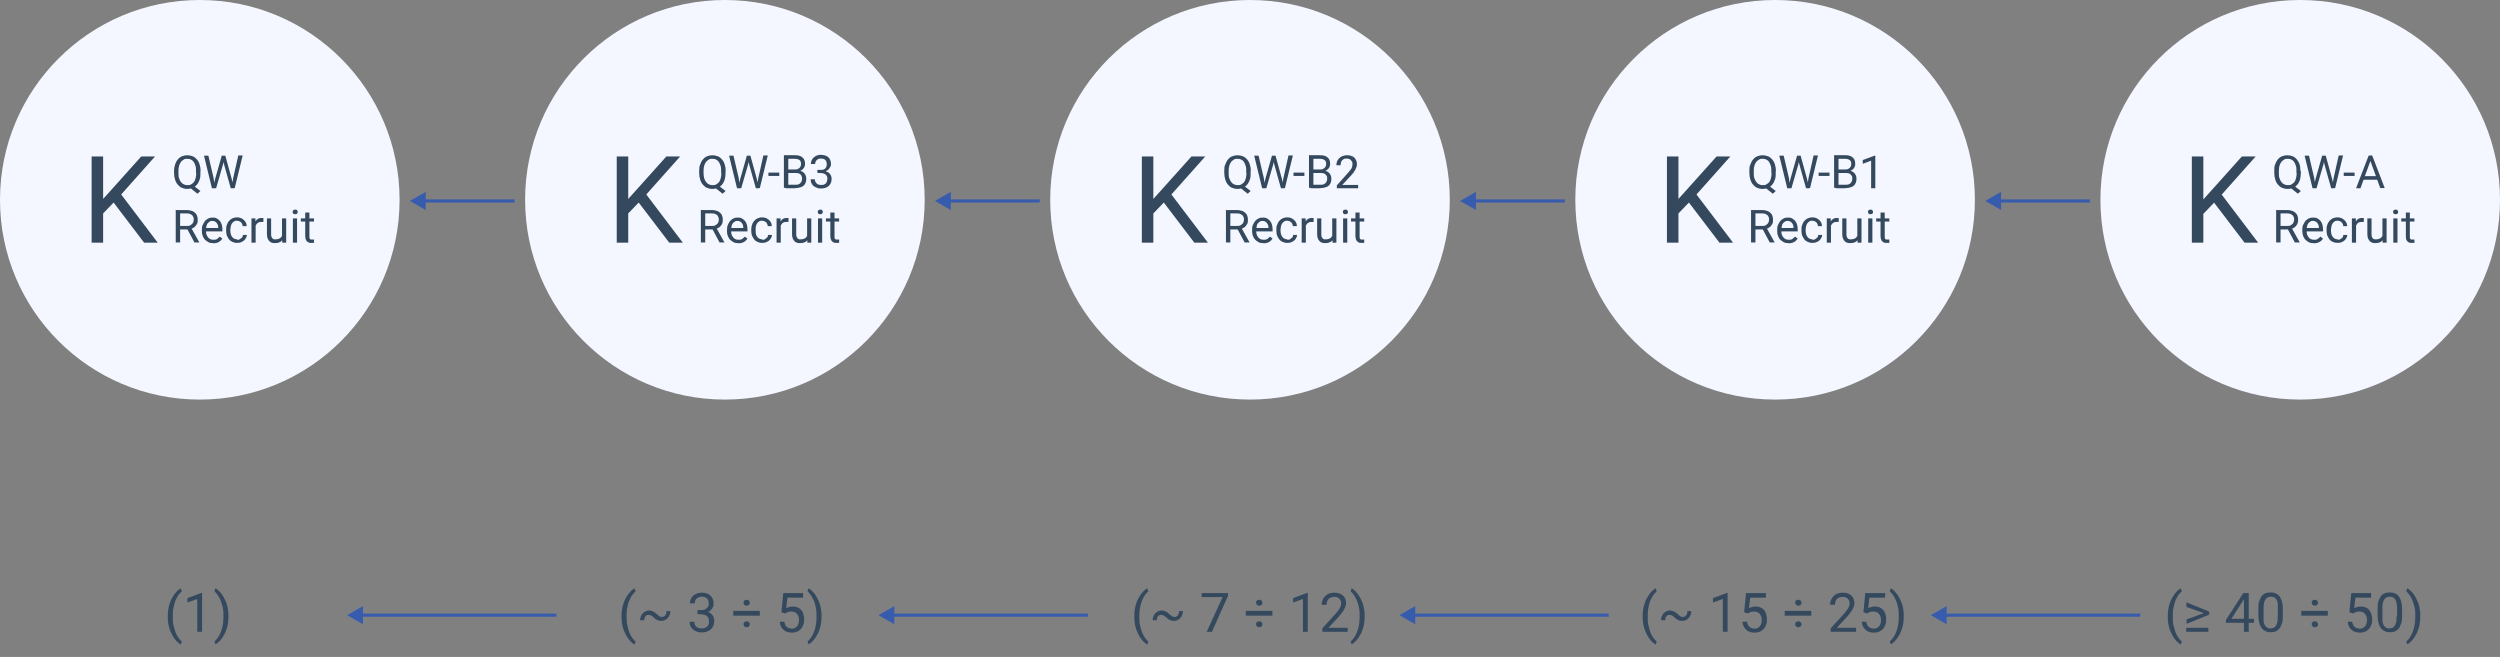 <?xml version="1.0" encoding="UTF-8"?>
<svg id="Layer_1" xmlns="http://www.w3.org/2000/svg" version="1.1" viewBox="0 0 1195 314">
  <rect x="0" y="0" width="1195" height="314" fill="#808080" stroke="none"/>
  <!-- Generator: Adobe Illustrator 29.4.0, SVG Export Plug-In . SVG Version: 2.1.0 Build 73)  -->
  <circle cx="95.5" cy="95.5" r="95.5" fill="#f4f7ff"/>
  <circle cx="346.5" cy="95.5" r="95.5" fill="#f4f7ff"/>
  <circle cx="597.5" cy="95.5" r="95.5" fill="#f4f7ff"/>
  <circle cx="848.5" cy="95.5" r="95.5" fill="#f4f7ff"/>
  <circle cx="1099.5" cy="95.5" r="95.5" fill="#f4f7ff"/>
  <path d="M91.8,88.2l4,3.1-1.4,1.3-3.9-3.1,1.3-1.3ZM95.8,81.7v1c0,1.2,0,2.2-.4,3.2-.3.9-.7,1.7-1.3,2.4-.6.7-1.2,1.1-2,1.5-.8.3-1.6.5-2.6.5s-1.8-.2-2.5-.5c-.8-.3-1.4-.8-2-1.5s-1-1.4-1.3-2.4c-.3-.9-.5-2-.5-3.2v-1c0-1.2.2-2.2.5-3.1s.7-1.7,1.3-2.4c.6-.7,1.2-1.2,2-1.5s1.6-.5,2.5-.5,1.8.2,2.6.5c.8.3,1.4.8,2,1.5s1,1.4,1.3,2.4c.3.9.5,2,.5,3.1h0ZM93.7,82.7v-1c0-.9,0-1.8-.3-2.5-.2-.7-.5-1.3-.8-1.8-.4-.5-.8-.9-1.3-1.1-.5-.3-1.1-.4-1.8-.4s-1.2,0-1.7.4-1,.6-1.3,1.1-.7,1.1-.9,1.8c-.2.7-.3,1.5-.3,2.5v1c0,.9,0,1.8.3,2.5.2.7.5,1.3.9,1.8s.8.9,1.4,1.1c.5.3,1.1.4,1.7.4s1.3,0,1.8-.4,1-.6,1.3-1.1c.4-.5.6-1.1.8-1.8.2-.7.3-1.6.3-2.5h0ZM102.9,85.3l3.1-10.9h1.5l-.9,4.2-3.3,11.4h-1.5s1.1-4.7,1.1-4.7ZM99.6,74.4l2.5,10.7.7,4.9h-1.5l-3.8-15.6h2.1ZM111.5,85l2.4-10.7h2.1l-3.8,15.6h-1.5l.8-5h0ZM107.7,74.4l3,10.9,1.1,4.7h-1.5l-3.2-11.4-.9-4.2h1.5ZM83.8,100.4h5.2c1.2,0,2.2.2,3,.5.8.4,1.4.9,1.9,1.6.4.7.6,1.6.6,2.6s0,1.4-.4,2-.7,1.1-1.2,1.5-1.2.7-1.9.9l-.6.2h-4.9v-1.7h3.7c.7,0,1.4,0,1.9-.4s.9-.6,1.1-1.1c.3-.4.4-.9.4-1.5s0-1.1-.4-1.6c-.2-.5-.6-.8-1.1-1-.5-.3-1.1-.4-1.9-.4h-3.1v13.9h-2.1v-15.6h-.2ZM93,116l-3.8-7.1h2.2l3.9,7h0c0,0-2.2,0-2.2,0h0ZM101.9,116.2c-.8,0-1.5,0-2.2-.4s-1.2-.7-1.7-1.2-.8-1.1-1.1-1.8c-.3-.7-.4-1.4-.4-2.3v-.5c0-.9,0-1.8.4-2.5s.7-1.4,1.1-1.9c.5-.5,1-.9,1.6-1.2.6-.3,1.2-.4,1.9-.4s1.5,0,2.1.4,1.1.7,1.5,1.2.7,1.1.9,1.8c.2.7.3,1.4.3,2.3v.9h-8.7v-1.6h6.7v-.2c0-.5,0-1-.3-1.5-.2-.5-.5-.9-.9-1.2-.4-.3-.9-.5-1.6-.5s-.9,0-1.2.3c-.4.2-.7.5-1,.8-.3.4-.5.8-.6,1.4-.2.5-.2,1.2-.2,1.9v.5c0,.6,0,1.1.2,1.6s.4.9.7,1.3c.3.4.7.7,1.1.9.4.2.9.3,1.5.3s1.3,0,1.8-.4.9-.7,1.3-1.1l1.2,1c-.3.4-.6.7-1,1.1-.4.3-.9.6-1.4.8-.6.2-1.2.3-2,.3h0ZM113.4,114.6c.5,0,.9,0,1.3-.3s.7-.5,1-.8.4-.7.4-1.2h1.9c0,.7-.3,1.3-.7,1.9-.4.6-1,1.1-1.7,1.4-.7.4-1.4.5-2.3.5s-1.6-.2-2.3-.5c-.6-.3-1.2-.7-1.6-1.3-.4-.5-.7-1.2-1-1.8-.2-.7-.3-1.4-.3-2.2v-.5c0-.8,0-1.5.3-2.2.2-.7.5-1.3,1-1.9.4-.5,1-1,1.6-1.3.7-.3,1.4-.5,2.3-.5s1.7.2,2.4.6c.7.4,1.2.9,1.6,1.5s.6,1.3.6,2.1h-1.9c0-.5-.2-.9-.4-1.3-.2-.4-.5-.7-.9-.9-.4-.2-.9-.4-1.4-.4s-1.1,0-1.5.4c-.4.2-.7.6-1,1-.2.4-.4.8-.5,1.3,0,.5-.2,1-.2,1.5v.5c0,.5,0,1,.2,1.5,0,.5.3.9.5,1.3s.6.7,1,1c.4.2.9.4,1.5.4v.2ZM122.2,106.2v9.8h-2v-11.6h1.9v1.8h0ZM125.9,104.3v1.8h-1c-.5,0-.9,0-1.2.2s-.6.3-.9.6c-.2.3-.4.6-.6.9,0,.4-.2.7-.3,1.2l-.6.3c0-.7,0-1.4.2-2,0-.6.4-1.2.7-1.6.3-.5.7-.9,1.1-1.1.5-.3,1-.4,1.6-.4s.3,0,.5,0h.5ZM134.8,113.3v-8.9h2v11.6h-1.9v-2.7h-.1ZM135.2,110.9h.8c0,.8,0,1.5-.2,2.1-.2.7-.4,1.2-.8,1.7-.4.5-.8.9-1.4,1.1-.6.3-1.3.4-2.1.4s-1.1,0-1.6-.2-.9-.4-1.2-.8c-.3-.3-.6-.8-.8-1.3-.2-.6-.3-1.2-.3-2v-7.5h2v7.5c0,.5,0,1,.2,1.3.1.3.3.6.5.8.2.2.4.3.7.4.3,0,.5,0,.8,0,.8,0,1.5-.2,2-.5s.8-.8,1.1-1.3c.2-.6.3-1.2.3-1.9h0ZM142,104.4v11.6h-2v-11.6h2ZM139.9,101.3c0-.3,0-.6.3-.8.2-.2.5-.3.9-.3s.7,0,.9.3c.2.2.3.5.3.8s-.1.6-.3.8c-.2.2-.5.3-.9.3s-.7,0-.9-.3c-.2-.2-.3-.5-.3-.8ZM150.1,104.4v1.5h-6.3v-1.5h6.3ZM145.9,101.6h2v11.6c0,.4,0,.7.2.9.1.2.3.3.5.4h1.5v1.6c-.1,0-.4,0-.6,0h-.9c-.3,0-.9,0-1.3-.3-.4-.2-.7-.5-1-1-.2-.5-.4-1.1-.4-1.8v-11.6h0Z" fill="#34495e"/>
  <path d="M342.8,88.2l4,3.1-1.4,1.3-3.9-3.1,1.3-1.3ZM346.8,81.7v1c0,1.2-.1,2.2-.4,3.2-.3.9-.7,1.7-1.3,2.4-.6.7-1.2,1.1-2,1.5-.8.3-1.6.5-2.6.5s-1.8-.2-2.5-.5c-.8-.3-1.4-.8-2-1.5s-1-1.4-1.3-2.4c-.3-.9-.5-2-.5-3.2v-1c0-1.2.1-2.2.5-3.1.3-.9.7-1.7,1.3-2.4.6-.7,1.2-1.2,2-1.5s1.6-.5,2.5-.5,1.8.2,2.6.5c.8.3,1.4.8,2,1.5s1,1.4,1.3,2.4c.3.9.5,2,.5,3.1h-.1ZM344.7,82.7v-1c0-.9,0-1.8-.3-2.5-.2-.7-.5-1.3-.8-1.8-.4-.5-.8-.9-1.3-1.1-.5-.3-1.1-.4-1.8-.4s-1.2,0-1.7.4-1,.6-1.3,1.1c-.4.5-.7,1.1-.9,1.8-.2.7-.3,1.5-.3,2.5v1c0,.9.1,1.8.3,2.5.2.7.5,1.3.9,1.8s.8.9,1.4,1.1c.5.3,1.1.4,1.7.4s1.3,0,1.8-.4,1-.6,1.3-1.1c.4-.5.6-1.1.8-1.8.2-.7.3-1.6.3-2.5h-.1ZM353.9,85.3l3.1-10.9h1.5l-.9,4.2-3.3,11.4h-1.5l1.1-4.7h0ZM350.6,74.4l2.5,10.7.7,4.9h-1.5l-3.8-15.6h2.1,0ZM362.5,85l2.4-10.7h2.1l-3.8,15.6h-1.5l.8-5h0ZM358.7,74.4l3,10.9,1.1,4.7h-1.5l-3.2-11.4-.9-4.2h1.5ZM372.5,82.5v1.6h-5.2v-1.6h5.2ZM380.3,82.7h-4v-1.7h3.6c.6,0,1.1,0,1.6-.3.4-.2.8-.5,1-.9.3-.4.4-.8.4-1.4s-.1-1-.3-1.4c-.2-.4-.5-.6-1-.8-.4-.2-1-.3-1.7-.3h-3.1v13.9h-2.1v-15.6h5.1c.8,0,1.5,0,2.1.2s1.2.4,1.6.8c.4.3.8.8,1,1.3s.3,1.1.3,1.9-.2,1.2-.5,1.8c-.3.5-.8.9-1.4,1.3-.6.3-1.3.5-2,.6l-.7.5h.1ZM380.2,90h-4.7l1.2-1.7h3.5c.7,0,1.2,0,1.7-.3.5-.2.8-.6,1.1-1,.2-.4.4-.9.4-1.5s-.1-1.1-.3-1.5c-.2-.4-.5-.7-1-1-.4-.2-1-.3-1.7-.3h-3v-1.7h4.1l.4.6c.8,0,1.4.3,1.9.6.5.4.9.8,1.2,1.4.3.6.4,1.2.4,1.8,0,1-.2,1.8-.6,2.5s-1,1.2-1.8,1.5-1.7.5-2.7.5h-.1ZM390.8,81.2h1.4c.7,0,1.3,0,1.7-.3.5-.2.8-.6,1-1s.3-.9.3-1.4-.1-1.1-.3-1.5c-.2-.4-.5-.7-.9-.9-.4-.2-.9-.3-1.5-.3s-1.1,0-1.5.3c-.4.2-.8.5-1,.9s-.4.9-.4,1.4h-2c0-.8.2-1.5.6-2.2s1-1.2,1.7-1.6,1.6-.6,2.5-.6,1.8.2,2.5.5,1.3.8,1.7,1.5c.4.7.6,1.5.6,2.4s0,.8-.3,1.3c-.2.4-.5.9-.8,1.2-.4.4-.9.7-1.5,1-.6.2-1.3.4-2.2.4h-1.7v-1.2h0ZM390.8,82.8v-1.2h1.7c1,0,1.8,0,2.5.4.7.2,1.2.6,1.5.9.4.4.6.8.8,1.3.2.5.2.9.2,1.4s-.1,1.4-.4,1.9c-.2.6-.6,1-1,1.4s-1,.7-1.6.9c-.6.2-1.3.3-2,.3s-1.3,0-1.9-.3c-.6-.2-1.1-.5-1.6-.8-.5-.4-.8-.8-1.1-1.4-.3-.5-.4-1.2-.4-1.9h2c0,.5.1,1,.4,1.4.2.4.6.7,1,1,.5.2,1,.3,1.6.3s1.1,0,1.6-.3c.4-.2.8-.5,1-1,.2-.4.4-1,.4-1.6s-.1-1.2-.4-1.6-.7-.7-1.2-.9c-.5-.2-1.1-.3-1.8-.3h-1.4,0ZM334.8,100.4h5.2c1.2,0,2.2.2,3,.5.8.4,1.4.9,1.9,1.6.4.7.6,1.6.6,2.6s-.1,1.4-.4,2-.7,1.1-1.2,1.5-1.2.7-1.9.9l-.6.2h-4.9v-1.7h3.7c.7,0,1.4,0,1.9-.4s.9-.6,1.1-1.1c.3-.4.4-.9.4-1.5s-.1-1.1-.4-1.6c-.2-.5-.6-.8-1.1-1-.5-.3-1.1-.4-1.9-.4h-3.1v13.9h-2.1v-15.6h-.2ZM344,116l-3.8-7.1h2.2l3.9,7h0c0,0-2.2,0-2.2,0h-.1ZM352.9,116.2c-.8,0-1.5,0-2.2-.4s-1.2-.7-1.7-1.2-.8-1.1-1.1-1.8c-.3-.7-.4-1.4-.4-2.3v-.5c0-.9.1-1.8.4-2.5s.7-1.4,1.1-1.9c.5-.5,1-.9,1.6-1.2s1.2-.4,1.9-.4,1.5,0,2.1.4,1.1.7,1.5,1.2.7,1.1.9,1.8c.2.7.3,1.4.3,2.3v.9h-8.7v-1.6h6.7v-.2c0-.5-.1-1-.3-1.5-.2-.5-.5-.9-.9-1.2-.4-.3-.9-.5-1.6-.5s-.9,0-1.2.3c-.4.2-.7.5-1,.8-.3.4-.5.8-.6,1.4-.1.5-.2,1.2-.2,1.9v.5c0,.6,0,1.1.2,1.6s.4.9.7,1.3c.3.4.7.7,1.1.9.4.2.9.3,1.5.3s1.3,0,1.8-.4.9-.7,1.3-1.1l1.2,1c-.3.4-.6.7-1,1.1-.4.3-.9.6-1.4.8-.6.2-1.2.3-2,.3h0ZM364.4,114.6c.5,0,.9,0,1.3-.3s.7-.5,1-.8.4-.7.4-1.2h1.9c0,.7-.3,1.3-.7,1.9-.4.6-1,1.1-1.7,1.4-.7.4-1.4.5-2.3.5s-1.6-.2-2.3-.5c-.6-.3-1.2-.7-1.6-1.3-.4-.5-.7-1.2-1-1.8-.2-.7-.3-1.4-.3-2.2v-.5c0-.8.1-1.5.3-2.2.2-.7.5-1.3,1-1.9.4-.5,1-1,1.6-1.3.7-.3,1.4-.5,2.3-.5s1.7.2,2.4.6c.7.4,1.2.9,1.6,1.5s.6,1.3.6,2.1h-1.9c0-.5-.2-.9-.4-1.3-.2-.4-.5-.7-.9-.9-.4-.2-.9-.4-1.4-.4s-1.1,0-1.5.4c-.4.2-.7.6-1,1-.2.4-.4.8-.5,1.3s-.1,1-.1,1.5v.5c0,.5,0,1,.1,1.5s.3.9.5,1.3.6.7,1,1c.4.2.9.4,1.5.4v.2ZM373.2,106.2v9.8h-2v-11.6h1.9v1.8h.1ZM376.9,104.3v1.8h-1c-.5,0-.9,0-1.2.2-.4,0-.6.3-.9.6-.2.3-.4.6-.6.9-.1.4-.2.7-.3,1.2l-.6.3c0-.7,0-1.4.2-2,.1-.6.4-1.2.7-1.6.3-.5.7-.9,1.1-1.1.5-.3,1-.4,1.6-.4s.3,0,.5,0h.5ZM385.8,113.3v-8.9h2v11.6h-1.9v-2.7h-.1ZM386.2,110.9h.8c0,.8,0,1.5-.2,2.1-.2.7-.4,1.2-.8,1.7s-.8.9-1.4,1.1c-.6.3-1.3.4-2.1.4s-1.1,0-1.6-.2-.9-.4-1.2-.8c-.3-.3-.6-.8-.8-1.3-.2-.6-.3-1.2-.3-2v-7.5h2v7.5c0,.5,0,1,.2,1.3.1.3.3.6.5.8.2.2.4.3.7.4.3,0,.5,0,.8,0,.8,0,1.5-.2,2-.5s.8-.8,1.1-1.3c.2-.6.3-1.2.3-1.9h0ZM393,104.4v11.6h-2v-11.6h2ZM390.9,101.3c0-.3,0-.6.3-.8.2-.2.5-.3.9-.3s.7,0,.9.3c.2.2.3.5.3.8s-.1.6-.3.8c-.2.2-.5.3-.9.3s-.7,0-.9-.3c-.2-.2-.3-.5-.3-.8ZM401.1,104.4v1.5h-6.3v-1.5h6.3ZM396.9,101.6h2v11.6c0,.4,0,.7.2.9.1.2.3.3.5.4h1.5v1.6c-.1,0-.4,0-.6,0h-.9c-.3,0-.9,0-1.3-.3-.4-.2-.7-.5-1-1-.2-.5-.4-1.1-.4-1.8v-11.6h0Z" fill="#34495e"/>
  <path d="M593.8,88.2l4,3.1-1.4,1.3-3.9-3.1,1.3-1.3h0ZM597.8,81.7v1c0,1.2,0,2.2-.4,3.2-.3.9-.7,1.7-1.3,2.4-.6.7-1.2,1.1-2,1.5-.8.3-1.6.5-2.6.5s-1.8-.2-2.5-.5c-.8-.3-1.4-.8-2-1.5s-1-1.4-1.3-2.4c-.3-.9-.5-2-.5-3.2v-1c0-1.2,0-2.2.5-3.1.3-.9.7-1.7,1.3-2.4.6-.7,1.2-1.2,2-1.5s1.6-.5,2.5-.5,1.8.2,2.6.5,1.4.8,2,1.5,1,1.4,1.3,2.4c.3.9.5,2,.5,3.1h0ZM595.7,82.7v-1c0-.9,0-1.8-.3-2.5-.2-.7-.5-1.3-.8-1.8s-.8-.9-1.3-1.1c-.5-.3-1.1-.4-1.8-.4s-1.2,0-1.7.4-1,.6-1.3,1.1c-.4.5-.7,1.1-.9,1.8-.2.7-.3,1.5-.3,2.5v1c0,.9,0,1.8.3,2.5s.5,1.3.9,1.8.8.9,1.4,1.1c.5.3,1.1.4,1.7.4s1.3,0,1.8-.4,1-.6,1.3-1.1c.4-.5.6-1.1.8-1.8.2-.7.3-1.6.3-2.5h-.1ZM604.9,85.3l3.1-10.9h1.5l-.9,4.2-3.3,11.4h-1.5l1.1-4.7h0ZM601.6,74.4l2.5,10.7.7,4.9h-1.5l-3.8-15.6h2.1ZM613.5,85l2.4-10.7h2.1l-3.8,15.6h-1.5l.8-5h0ZM609.7,74.4l3,10.9,1.1,4.7h-1.5l-3.2-11.4-.9-4.2h1.5ZM623.5,82.5v1.6h-5.2v-1.6h5.2ZM631.3,82.7h-4v-1.7h3.6c.6,0,1.1,0,1.6-.3.4-.2.8-.5,1-.9.3-.4.4-.8.4-1.4s0-1-.3-1.4-.5-.6-1-.8c-.4-.2-1-.3-1.7-.3h-3.1v13.9h-2.1v-15.6h5.1c.8,0,1.5,0,2.1.2s1.2.4,1.6.8c.4.3.8.8,1,1.3s.3,1.1.3,1.9-.2,1.2-.5,1.8c-.3.5-.8.9-1.4,1.3-.6.3-1.3.5-2,.6l-.7.5h.1ZM631.2,90h-4.7l1.2-1.7h3.5c.7,0,1.2,0,1.7-.3.5-.2.8-.6,1.1-1,.2-.4.4-.9.4-1.5s0-1.1-.3-1.5-.5-.7-1-1c-.4-.2-1-.3-1.7-.3h-3v-1.7h4.1l.4.6c.8,0,1.4.3,1.9.6.5.4.9.8,1.2,1.4s.4,1.2.4,1.8c0,1-.2,1.8-.6,2.5-.4.7-1,1.2-1.8,1.5s-1.7.5-2.7.5h-.1ZM649.2,88.4v1.6h-10.2v-1.4l5.1-5.7c.6-.7,1.1-1.3,1.5-1.8s.6-.9.7-1.3c0-.4.2-.8.2-1.2s0-1-.3-1.4-.5-.8-.9-1c-.4-.3-.9-.4-1.5-.4s-1.3,0-1.7.4c-.5.3-.8.6-1,1.1s-.3,1-.3,1.7h-2c0-.9.2-1.7.6-2.4.4-.7,1-1.3,1.7-1.7.8-.4,1.7-.7,2.8-.7s1.8.2,2.5.5,1.2.8,1.6,1.5c.4.6.6,1.4.6,2.2s0,.9-.2,1.4-.4.9-.6,1.4c-.3.5-.6.9-.9,1.4-.4.5-.7.9-1.1,1.3l-4.2,4.5h7.8-.2ZM585.8,100.4h5.2c1.2,0,2.2.2,3,.5.8.4,1.4.9,1.9,1.6.4.7.6,1.6.6,2.6s0,1.4-.4,2c-.3.6-.7,1.1-1.2,1.5s-1.2.7-1.9.9l-.6.2h-4.9v-1.7h3.7c.7,0,1.4,0,1.9-.4s.9-.6,1.1-1.1c.3-.4.4-.9.4-1.5s0-1.1-.4-1.6c-.2-.5-.6-.8-1.1-1-.5-.3-1.1-.4-1.9-.4h-3.1v13.9h-2.1v-15.6h-.2ZM595,116l-3.8-7.1h2.2l3.9,7h0c0,0-2.2,0-2.2,0h-.1ZM603.9,116.2c-.8,0-1.5,0-2.2-.4s-1.2-.7-1.7-1.2-.8-1.1-1.1-1.8c-.3-.7-.4-1.4-.4-2.3v-.5c0-.9,0-1.8.4-2.5.3-.7.7-1.4,1.1-1.9.5-.5,1-.9,1.6-1.2.6-.3,1.2-.4,1.9-.4s1.5,0,2.1.4,1.1.7,1.5,1.2.7,1.1.9,1.8c.2.7.3,1.4.3,2.3v.9h-8.7v-1.6h6.7v-.2c0-.5,0-1-.3-1.5s-.5-.9-.9-1.2c-.4-.3-.9-.5-1.6-.5s-.9,0-1.2.3c-.4.2-.7.5-1,.8-.3.4-.5.8-.6,1.4,0,.5-.2,1.2-.2,1.9v.5c0,.6,0,1.1.2,1.6s.4.9.7,1.3.7.7,1.1.9c.4.2.9.3,1.5.3s1.3,0,1.8-.4.9-.7,1.3-1.1l1.2,1c-.3.4-.6.7-1,1.1-.4.3-.9.6-1.4.8-.6.2-1.2.3-2,.3h0ZM615.4,114.6c.5,0,.9,0,1.3-.3s.7-.5,1-.8.4-.7.4-1.2h1.9c0,.7-.3,1.3-.7,1.9s-1,1.1-1.7,1.4c-.7.4-1.4.5-2.3.5s-1.6-.2-2.3-.5c-.6-.3-1.2-.7-1.6-1.3-.4-.5-.7-1.2-1-1.8-.2-.7-.3-1.4-.3-2.2v-.5c0-.8,0-1.5.3-2.2s.5-1.3,1-1.9c.4-.5,1-1,1.6-1.3.7-.3,1.4-.5,2.3-.5s1.7.2,2.4.6,1.2.9,1.6,1.5c.4.6.6,1.3.6,2.1h-1.9c0-.5-.2-.9-.4-1.3s-.5-.7-.9-.9c-.4-.2-.9-.4-1.4-.4s-1.1,0-1.5.4c-.4.2-.7.6-1,1-.2.4-.4.8-.5,1.3s-.2,1-.2,1.5v.5c0,.5,0,1,.2,1.5,0,.5.3.9.5,1.3s.6.7,1,1c.4.2.9.4,1.5.4v.2ZM624.2,106.2v9.8h-2v-11.6h1.9v1.8h0ZM627.9,104.3v1.8h-1c-.5,0-.9,0-1.2.2s-.6.3-.9.6c-.2.3-.4.6-.6.9,0,.4-.2.7-.3,1.2l-.6.3c0-.7,0-1.4.2-2,0-.6.4-1.2.7-1.6.3-.5.7-.9,1.1-1.1.5-.3,1-.4,1.6-.4s.3,0,.5,0h.5ZM636.8,113.3v-8.9h2v11.6h-1.9v-2.7h0ZM637.2,110.9h.8c0,.8,0,1.5-.2,2.1-.2.7-.4,1.2-.8,1.7-.4.5-.8.9-1.4,1.1-.6.3-1.3.4-2.1.4s-1.1,0-1.6-.2-.9-.4-1.2-.8c-.3-.3-.6-.8-.8-1.3-.2-.6-.3-1.2-.3-2v-7.5h2v7.5c0,.5,0,1,.2,1.3,0,.3.3.6.5.8.2.2.4.3.7.4.3,0,.5,0,.8,0,.8,0,1.5-.2,2-.5s.8-.8,1.1-1.3c.2-.6.3-1.2.3-1.9h0ZM644,104.4v11.6h-2v-11.6h2ZM641.9,101.3c0-.3,0-.6.3-.8.2-.2.5-.3.9-.3s.7,0,.9.3c.2.2.3.5.3.8s0,.6-.3.8c-.2.2-.5.3-.9.3s-.7,0-.9-.3c-.2-.2-.3-.5-.3-.8ZM652.1,104.4v1.5h-6.3v-1.5h6.3ZM647.9,101.6h2v11.6c0,.4,0,.7.2.9,0,.2.3.3.5.4h1.5v1.6c0,0-.4,0-.6,0h-.9c-.3,0-.9,0-1.3-.3-.4-.2-.7-.5-1-1-.2-.5-.4-1.1-.4-1.8v-11.6h0Z" fill="#34495e"/>
  <path d="M844.8,88.2l4,3.1-1.4,1.3-3.9-3.1,1.3-1.3h0ZM848.8,81.7v1c0,1.2,0,2.2-.4,3.2-.3.9-.7,1.7-1.3,2.4-.6.7-1.2,1.1-2,1.5-.8.3-1.6.5-2.6.5s-1.8-.2-2.5-.5c-.8-.3-1.4-.8-2-1.5s-1-1.4-1.3-2.4c-.3-.9-.5-2-.5-3.2v-1c0-1.2,0-2.2.5-3.1.3-.9.7-1.7,1.3-2.4.6-.7,1.2-1.2,2-1.5s1.6-.5,2.5-.5,1.8.2,2.6.5,1.4.8,2,1.5,1,1.4,1.3,2.4c.3.9.5,2,.5,3.1h0ZM846.7,82.7v-1c0-.9,0-1.8-.3-2.5-.2-.7-.5-1.3-.8-1.8s-.8-.9-1.3-1.1c-.5-.3-1.1-.4-1.8-.4s-1.2,0-1.7.4-1,.6-1.3,1.1c-.4.5-.7,1.1-.9,1.8-.2.7-.3,1.5-.3,2.5v1c0,.9,0,1.8.3,2.5s.5,1.3.9,1.8.8.9,1.4,1.1c.5.3,1.1.4,1.7.4s1.3,0,1.8-.4,1-.6,1.3-1.1c.4-.5.6-1.1.8-1.8.2-.7.3-1.6.3-2.5h-.1ZM855.9,85.3l3.1-10.9h1.5l-.9,4.2-3.3,11.4h-1.5l1.1-4.7h0ZM852.6,74.4l2.5,10.7.7,4.9h-1.5l-3.8-15.6h2.1ZM864.5,85l2.4-10.7h2.1l-3.8,15.6h-1.5l.8-5h0ZM860.7,74.4l3,10.9,1.1,4.7h-1.5l-3.2-11.4-.9-4.2h1.5ZM874.5,82.5v1.6h-5.2v-1.6h5.2ZM882.3,82.7h-4v-1.7h3.6c.6,0,1.1,0,1.6-.3.4-.2.8-.5,1-.9.3-.4.4-.8.4-1.4s0-1-.3-1.4-.5-.6-1-.8c-.4-.2-1-.3-1.7-.3h-3.1v13.9h-2.1v-15.6h5.1c.8,0,1.5,0,2.1.2s1.2.4,1.6.8c.4.3.8.8,1,1.3s.3,1.1.3,1.9-.2,1.2-.5,1.8c-.3.5-.8.9-1.4,1.3-.6.3-1.3.5-2,.6l-.7.5h.1ZM882.2,90h-4.7l1.2-1.7h3.5c.7,0,1.2,0,1.7-.3.5-.2.8-.6,1.1-1,.2-.4.4-.9.4-1.5s0-1.1-.3-1.5-.5-.7-1-1c-.4-.2-1-.3-1.7-.3h-3v-1.7h4.1l.4.6c.8,0,1.4.3,1.9.6.5.4.9.8,1.2,1.4s.4,1.2.4,1.8c0,1-.2,1.8-.6,2.5-.4.7-1,1.2-1.8,1.5s-1.7.5-2.7.5h-.1ZM896.4,74.3v15.7h-2v-13.2l-4,1.5v-1.8l5.7-2.1h.3ZM836.8,100.4h5.2c1.2,0,2.2.2,3,.5.8.4,1.4.9,1.9,1.6.4.7.6,1.6.6,2.6s0,1.4-.4,2c-.3.6-.7,1.1-1.2,1.5s-1.2.7-1.9.9l-.6.2h-4.9v-1.7h3.7c.7,0,1.4,0,1.9-.4s.9-.6,1.1-1.1c.3-.4.4-.9.4-1.5s0-1.1-.4-1.6c-.2-.5-.6-.8-1.1-1-.5-.3-1.1-.4-1.9-.4h-3.1v13.9h-2.1v-15.6h-.2ZM846,116l-3.8-7.1h2.2l3.9,7h0c0,0-2.2,0-2.2,0h-.1ZM854.9,116.2c-.8,0-1.5,0-2.2-.4s-1.2-.7-1.7-1.2-.8-1.1-1.1-1.8c-.3-.7-.4-1.4-.4-2.3v-.5c0-.9,0-1.8.4-2.5.3-.7.7-1.4,1.1-1.9.5-.5,1-.9,1.6-1.2.6-.3,1.2-.4,1.9-.4s1.5,0,2.1.4,1.1.7,1.5,1.2.7,1.1.9,1.8c.2.7.3,1.4.3,2.3v.9h-8.7v-1.6h6.7v-.2c0-.5,0-1-.3-1.5s-.5-.9-.9-1.2c-.4-.3-.9-.5-1.6-.5s-.9,0-1.2.3c-.4.2-.7.5-1,.8-.3.4-.5.8-.6,1.4,0,.5-.2,1.2-.2,1.9v.5c0,.6,0,1.1.2,1.6s.4.9.7,1.3.7.7,1.1.9c.4.2.9.3,1.5.3s1.3,0,1.8-.4.9-.7,1.3-1.1l1.2,1c-.3.4-.6.7-1,1.1-.4.3-.9.6-1.4.8-.6.2-1.2.3-2,.3h0ZM866.4,114.6c.5,0,.9,0,1.3-.3s.7-.5,1-.8.4-.7.4-1.2h1.9c0,.7-.3,1.3-.7,1.9s-1,1.1-1.7,1.4c-.7.4-1.4.5-2.3.5s-1.6-.2-2.3-.5c-.6-.3-1.2-.7-1.6-1.3-.4-.5-.7-1.2-1-1.8-.2-.7-.3-1.4-.3-2.2v-.5c0-.8,0-1.5.3-2.2s.5-1.3,1-1.9c.4-.5,1-1,1.6-1.3.7-.3,1.4-.5,2.3-.5s1.7.2,2.4.6,1.2.9,1.6,1.5c.4.6.6,1.3.6,2.1h-1.9c0-.5-.2-.9-.4-1.3s-.5-.7-.9-.9c-.4-.2-.9-.4-1.4-.4s-1.1,0-1.5.4c-.4.2-.7.6-1,1-.2.4-.4.8-.5,1.3s-.2,1-.2,1.5v.5c0,.5,0,1,.2,1.5,0,.5.3.9.5,1.3s.6.7,1,1c.4.2.9.4,1.5.4v.2ZM875.2,106.2v9.8h-2v-11.6h1.9v1.8h0ZM878.9,104.3v1.8h-1c-.5,0-.9,0-1.2.2s-.6.3-.9.6c-.2.3-.4.6-.6.9,0,.4-.2.7-.3,1.2l-.6.3c0-.7,0-1.4.2-2,0-.6.4-1.2.7-1.6.3-.5.7-.9,1.1-1.1.5-.3,1-.4,1.6-.4s.3,0,.5,0h.5ZM887.8,113.3v-8.9h2v11.6h-1.9v-2.7h0ZM888.2,110.9h.8c0,.8,0,1.5-.2,2.1-.2.7-.4,1.2-.8,1.7-.4.5-.8.9-1.4,1.1-.6.3-1.3.4-2.1.4s-1.1,0-1.6-.2-.9-.4-1.2-.8c-.3-.3-.6-.8-.8-1.3-.2-.6-.3-1.2-.3-2v-7.5h2v7.5c0,.5,0,1,.2,1.3,0,.3.3.6.5.8.2.2.4.3.7.4.3,0,.5,0,.8,0,.8,0,1.5-.2,2-.5s.8-.8,1.1-1.3c.2-.6.3-1.2.3-1.9h0ZM895,104.4v11.6h-2v-11.6h2ZM892.9,101.3c0-.3,0-.6.3-.8.2-.2.5-.3.9-.3s.7,0,.9.3c.2.2.3.5.3.8s0,.6-.3.8c-.2.2-.5.3-.9.3s-.7,0-.9-.3c-.2-.2-.3-.5-.3-.8ZM903.1,104.4v1.5h-6.3v-1.5h6.3ZM898.9,101.6h2v11.6c0,.4,0,.7.2.9,0,.2.3.3.5.4h1.5v1.6c0,0-.4,0-.6,0h-.9c-.3,0-.9,0-1.3-.3-.4-.2-.7-.5-1-1-.2-.5-.4-1.1-.4-1.8v-11.6h0Z" fill="#34495e"/>
  <path d="M1095.8,88.2l4,3.1-1.4,1.3-3.9-3.1,1.3-1.3ZM1099.8,81.7v1c0,1.2-.2,2.2-.4,3.2-.3.9-.7,1.7-1.3,2.4-.6.7-1.2,1.1-2,1.5-.8.3-1.6.5-2.6.5s-1.8-.2-2.6-.5c-.8-.3-1.4-.8-2-1.5s-1-1.4-1.3-2.4c-.3-.9-.5-2-.5-3.2v-1c0-1.2,0-2.2.4-3.1s.7-1.7,1.3-2.4c.6-.7,1.2-1.2,2-1.5s1.6-.5,2.5-.5,1.8.2,2.6.5c.8.3,1.4.8,2,1.5.5.7,1,1.4,1.3,2.4.3.9.4,2,.4,3.1h.2ZM1097.7,82.7v-1c0-.9,0-1.8-.3-2.5-.2-.7-.5-1.3-.8-1.8-.4-.5-.8-.9-1.3-1.1-.5-.3-1.1-.4-1.8-.4s-1.2,0-1.7.4-1,.6-1.3,1.1c-.4.5-.7,1.1-.9,1.8-.2.7-.3,1.5-.3,2.5v1c0,.9,0,1.8.3,2.5.2.7.5,1.3.9,1.8s.8.9,1.4,1.1c.5.3,1.1.4,1.7.4s1.3,0,1.8-.4,1-.6,1.3-1.1c.4-.5.6-1.1.8-1.8.2-.7.3-1.6.3-2.5h0ZM1106.9,85.3l3.1-10.9h1.5l-.9,4.2-3.3,11.4h-1.5l1.1-4.7h0ZM1103.7,74.4l2.5,10.7.7,4.9h-1.5l-3.8-15.6h2.1ZM1115.5,85l2.4-10.7h2.1l-3.8,15.6h-1.5l.8-5h0ZM1111.7,74.4l3,10.9,1.1,4.7h-1.5l-3.2-11.4-.9-4.2h1.5ZM1125.5,82.5v1.6h-5.2v-1.6h5.2ZM1133.5,75.7l-5.2,14.3h-2.1l6-15.6h1.4v1.4h-.1ZM1137.8,90l-5.2-14.3v-1.4h1.3l6,15.6h-2.1ZM1137.6,84.2v1.7h-8.8v-1.7h8.8ZM1087.8,100.4h5.2c1.2,0,2.2.2,3,.5.8.4,1.4.9,1.9,1.6.4.7.6,1.6.6,2.6s-.2,1.4-.4,2c-.3.6-.7,1.1-1.2,1.5s-1.2.7-1.9.9l-.6.2h-4.9v-1.7h3.7c.7,0,1.4,0,1.9-.4s.9-.6,1.1-1.1.4-.9.4-1.5,0-1.1-.4-1.6c-.2-.5-.6-.8-1.1-1-.5-.3-1.1-.4-1.9-.4h-3.1v13.9h-2.1v-15.6h-.2ZM1097,116l-3.8-7.1h2.2l3.9,7h0c0,0-2.2,0-2.2,0h0ZM1105.9,116.2c-.8,0-1.5,0-2.2-.4-.6-.3-1.2-.7-1.7-1.2s-.8-1.1-1.1-1.8c-.2-.7-.4-1.4-.4-2.3v-.5c0-.9,0-1.8.4-2.5s.7-1.4,1.1-1.9c.5-.5,1-.9,1.6-1.2.6-.3,1.2-.4,1.9-.4s1.5,0,2.2.4c.6.3,1.1.7,1.5,1.2s.7,1.1.9,1.8c.2.7.3,1.4.3,2.3v.9h-8.7v-1.6h6.7v-.2c0-.5,0-1-.3-1.5-.2-.5-.5-.9-.9-1.2-.4-.3-.9-.5-1.6-.5s-.9,0-1.2.3c-.4.2-.7.5-1,.8-.3.4-.5.8-.6,1.4-.2.5-.2,1.2-.2,1.9v.5c0,.6,0,1.1.2,1.6s.4.9.7,1.3c.3.4.7.7,1.1.9.4.2.9.3,1.5.3s1.3,0,1.8-.4.9-.7,1.3-1.1l1.2,1c-.2.4-.6.7-1,1.1-.4.3-.9.6-1.4.8-.6.2-1.2.3-2,.3h-.1ZM1117.4,114.6c.5,0,.9,0,1.3-.3.4-.2.7-.5,1-.8s.4-.7.4-1.2h1.9c0,.7-.3,1.3-.7,1.9-.4.6-1,1.1-1.7,1.4-.7.4-1.5.5-2.3.5s-1.6-.2-2.3-.5c-.6-.3-1.2-.7-1.6-1.3-.4-.5-.7-1.2-1-1.8-.2-.7-.3-1.4-.3-2.2v-.5c0-.8,0-1.5.3-2.2.2-.7.5-1.3,1-1.9.4-.5,1-1,1.6-1.3.7-.3,1.4-.5,2.3-.5s1.7.2,2.4.6c.7.4,1.2.9,1.6,1.5s.6,1.3.7,2.1h-1.9c0-.5-.2-.9-.4-1.3-.2-.4-.5-.7-.9-.9-.4-.2-.8-.4-1.4-.4s-1.1,0-1.5.4c-.4.2-.7.6-1,1-.2.4-.4.8-.5,1.3,0,.5-.2,1-.2,1.5v.5c0,.5,0,1,.2,1.5,0,.5.3.9.5,1.3s.6.7,1,1c.4.2.9.4,1.6.4v.2ZM1126.2,106.2v9.8h-2v-11.6h1.9v1.8h0ZM1129.9,104.3v1.8h-1c-.5,0-.9,0-1.2.2-.4,0-.7.3-.9.6-.2.3-.4.6-.6.9,0,.4-.2.7-.3,1.2l-.6.3c0-.7,0-1.4.2-2s.4-1.2.7-1.6c.3-.5.7-.9,1.1-1.1.5-.3,1-.4,1.6-.4s.3,0,.5,0h.5ZM1138.8,113.3v-8.9h2v11.6h-1.9v-2.7h0ZM1139.2,110.9h.8c0,.8,0,1.5-.2,2.1-.2.7-.4,1.2-.8,1.7s-.8.9-1.4,1.1c-.6.3-1.3.4-2.1.4s-1.1,0-1.6-.2-.9-.4-1.2-.8c-.3-.3-.6-.8-.8-1.3-.2-.6-.3-1.2-.3-2v-7.5h2v7.5c0,.5,0,1,.2,1.3,0,.3.3.6.5.8.2.2.4.3.7.4.2,0,.5,0,.8,0,.8,0,1.5-.2,2-.5s.8-.8,1.1-1.3c.2-.6.3-1.2.3-1.9h0ZM1146,104.4v11.6h-2v-11.6h2ZM1143.9,101.3c0-.3,0-.6.3-.8.2-.2.5-.3.9-.3s.7,0,.9.3c.2.2.3.5.3.8s0,.6-.3.8c-.2.2-.5.3-.9.3s-.7,0-.9-.3c-.2-.2-.3-.5-.3-.8ZM1154.1,104.4v1.5h-6.3v-1.5h6.3ZM1149.9,101.6h2v11.6c0,.4,0,.7.2.9,0,.2.3.3.5.4h1.5v1.6c-.2,0-.4,0-.6,0h-.9c-.3,0-.9,0-1.3-.3-.4-.2-.7-.5-1-1-.2-.5-.3-1.1-.3-1.8v-11.6h0Z" fill="#34495e"/>
  <path d="M1036.2,294.6h0c0-2,.2-3.6.6-5.1s.9-2.8,1.6-3.9,1.3-2.1,2-2.8c.7-.7,1.4-1.3,2-1.6l.5,1.5c-.5.4-1,.9-1.5,1.6s-1,1.5-1.4,2.5-.8,2.1-1,3.4c-.3,1.3-.4,2.7-.4,4.3v.2c0,1.6,0,3.1.4,4.4s.6,2.4,1,3.4.9,1.8,1.4,2.5,1,1.2,1.5,1.7l-.5,1.4c-.6-.3-1.3-.9-2-1.6s-1.4-1.7-2-2.8c-.6-1.1-1.2-2.4-1.6-3.9s-.6-3.2-.6-5v-.2ZM1054.1,293.3l-9-3.2v-2.2l10.8,4.4v1.3l-1.8-.3h0ZM1045.1,296.1l9.1-3.3,1.8-.3v1.3l-10.8,4.4v-2.2h0ZM1055.6,300.1v1.9h-10.6v-1.9h10.6ZM1077.4,295.8v1.9h-13.4v-1.4l8.3-12.8h1.9l-2.1,3.7-5.5,8.6h10.8ZM1074.9,283.5v18.5h-2.3v-18.5h2.3ZM1091.2,291.3v2.8c0,1.5,0,2.8-.4,3.8s-.7,1.9-1.2,2.5-1.1,1.1-1.8,1.4c-.7.3-1.5.4-2.4.4s-1.4,0-2-.3c-.6-.2-1.1-.5-1.6-.9s-.9-.9-1.2-1.5c-.3-.6-.6-1.4-.8-2.3-.2-.9-.3-2-.3-3.2v-2.8c0-1.5,0-2.8.4-3.8s.7-1.8,1.2-2.5c.5-.6,1.1-1.1,1.8-1.3.7-.3,1.5-.4,2.4-.4s1.4,0,2,.3c.6.2,1.1.4,1.6.8s.9.9,1.2,1.5c.3.6.6,1.4.8,2.3.2.9.3,2,.3,3.2ZM1088.8,294.5v-3.6c0-.8,0-1.6,0-2.2,0-.6-.2-1.2-.4-1.6-.2-.4-.4-.8-.7-1.1-.3-.3-.6-.5-1-.6s-.8-.2-1.2-.2-1,.1-1.5.3c-.4.2-.8.5-1.1,1-.3.4-.5,1-.7,1.8-.2.7-.2,1.6-.2,2.7v3.6c0,.8,0,1.6,0,2.2,0,.6.2,1.2.4,1.6.2.5.4.8.7,1.1.3.3.6.5,1,.7.4.1.8.2,1.2.2s1.1-.1,1.5-.3.8-.6,1.1-1c.3-.5.5-1.1.7-1.8,0-.7.2-1.6.2-2.7h0ZM1112.7,292v2.3h-12.7v-2.3h12.7ZM1105,288.1c0-.4,0-.7.4-1,.2-.3.6-.4,1.1-.4s.8.1,1.1.4c.2.3.4.6.4,1s0,.7-.4,1c-.2.3-.6.4-1.1.4s-.8-.1-1.1-.4c-.2-.3-.4-.6-.4-1ZM1105,298.4c0-.4,0-.7.4-1,.2-.3.6-.4,1.1-.4s.8.1,1.1.4c.2.3.4.6.4,1s0,.7-.4,1c-.2.3-.6.4-1.1.4s-.8-.1-1.1-.4c-.2-.3-.4-.6-.4-1ZM1124.9,293.2l-1.9-.5.9-9.2h9.5v2.2h-7.5l-.6,5c.3-.2.8-.4,1.3-.5.5-.2,1.1-.3,1.8-.3s1.6.1,2.3.4c.7.3,1.3.7,1.7,1.2.5.5.8,1.2,1.1,2,.3.8.4,1.6.4,2.6s0,1.7-.4,2.5c-.2.7-.6,1.4-1.1,2-.5.5-1.1,1-1.8,1.3-.7.3-1.6.5-2.6.5s-1.5-.1-2.1-.3c-.7-.2-1.2-.5-1.8-1-.5-.4-.9-1-1.3-1.6-.3-.6-.5-1.4-.6-2.3h2.2c0,.7.3,1.3.6,1.8.3.5.7.8,1.2,1.1.5.2,1.1.4,1.7.4s1.1,0,1.5-.3c.4-.2.8-.5,1.1-.8.3-.4.5-.8.7-1.3s.2-1.1.2-1.7,0-1.1-.2-1.6-.4-.9-.7-1.3c-.3-.4-.7-.7-1.2-.9-.5-.2-1-.3-1.6-.3s-1.4.1-1.8.3c-.4.2-.8.5-1.2.9l.2-.3ZM1148.2,291.3v2.8c0,1.5,0,2.8-.4,3.8s-.7,1.9-1.2,2.5-1.1,1.1-1.8,1.4c-.7.3-1.5.4-2.4.4s-1.4,0-2-.3c-.6-.2-1.1-.5-1.6-.9s-.9-.9-1.2-1.5c-.3-.6-.6-1.4-.8-2.3-.2-.9-.3-2-.3-3.2v-2.8c0-1.5,0-2.8.4-3.8s.7-1.8,1.2-2.5c.5-.6,1.1-1.1,1.8-1.3.7-.3,1.5-.4,2.4-.4s1.4,0,2,.3c.6.2,1.2.4,1.6.8.5.4.9.9,1.2,1.5.3.6.6,1.4.8,2.3.2.9.3,2,.3,3.2ZM1145.8,294.5v-3.6c0-.8,0-1.6-.2-2.2,0-.6-.2-1.2-.4-1.6-.2-.4-.4-.8-.7-1.1-.3-.3-.6-.5-1-.6s-.8-.2-1.2-.2-1,.1-1.5.3c-.4.2-.8.5-1.1,1-.3.4-.5,1-.7,1.8-.2.7-.2,1.6-.2,2.7v3.6c0,.8,0,1.6,0,2.2,0,.6.2,1.2.4,1.6.2.5.4.8.7,1.1.3.3.6.5,1,.7.4.1.8.2,1.2.2s1.1-.1,1.5-.3.8-.6,1.1-1c.3-.5.5-1.1.7-1.8,0-.7.2-1.6.2-2.7h0ZM1156.9,294.5h0c0,2-.2,3.7-.6,5.2s-.9,2.8-1.6,3.9c-.6,1.1-1.3,2.1-2,2.8-.7.7-1.4,1.3-2,1.6l-.5-1.4c.5-.4,1-.9,1.5-1.6s1-1.5,1.4-2.5.8-2.1,1-3.4c.3-1.3.4-2.8.4-4.4v-.2c0-1.6,0-3.1-.4-4.4s-.6-2.5-1.1-3.4c-.4-1-.9-1.8-1.4-2.5s-1-1.2-1.4-1.6l.5-1.4c.6.3,1.3.9,2,1.6s1.4,1.7,2,2.8,1.2,2.4,1.6,3.9.6,3.2.6,5Z" fill="#34495e"/>
  <path d="M785.2,294.6h0c0-2,.2-3.6.6-5.1.4-1.5.9-2.8,1.6-3.9.6-1.1,1.3-2.1,2-2.8.7-.7,1.4-1.3,2-1.6l.5,1.5c-.5.4-1,.9-1.5,1.6s-1,1.5-1.4,2.5-.8,2.1-1,3.4c-.3,1.3-.4,2.7-.4,4.3v.2c0,1.6,0,3.1.4,4.4.3,1.3.6,2.4,1,3.4s.9,1.8,1.4,2.5,1,1.2,1.5,1.7l-.5,1.4c-.6-.3-1.3-.9-2-1.6s-1.4-1.7-2-2.8c-.6-1.1-1.2-2.4-1.6-3.9-.4-1.5-.6-3.2-.6-5v-.2ZM806.5,292.1h1.9c0,.6,0,1.3-.3,1.8-.2.6-.5,1.1-.9,1.5s-.8.8-1.3,1-1,.4-1.7.4-1.4-.1-2-.4-1.2-.7-1.8-1.3c-.4-.4-.8-.7-1.2-.9-.4-.2-.8-.3-1.2-.3s-.8.1-1.1.3c-.3.2-.5.5-.7.9s-.2.8-.2,1.4h-2c0-.6,0-1.2.3-1.8.2-.6.5-1.1.9-1.5s.8-.7,1.3-1c.5-.2,1.1-.4,1.7-.4s1.4.2,2,.5,1.2.7,1.8,1.3c.5.4.9.7,1.2,1,.4.2.7.3,1.2.3s.8-.1,1.1-.3c.3-.2.6-.5.8-1,.2-.4.3-.9.3-1.4h0ZM825.8,283.4v18.6h-2.3v-15.7l-4.7,1.7v-2.1l6.7-2.5h.4-.1ZM835.6,293.2l-1.9-.5.9-9.2h9.5v2.2h-7.5l-.6,5c.3-.2.8-.4,1.3-.5.5-.2,1.1-.3,1.8-.3s1.6.1,2.3.4,1.3.7,1.7,1.2c.5.5.9,1.2,1.1,2,.3.8.4,1.6.4,2.6s0,1.7-.4,2.5c-.2.7-.6,1.4-1.1,2-.5.5-1.1,1-1.8,1.3s-1.6.5-2.6.5-1.5-.1-2.1-.3c-.7-.2-1.3-.5-1.8-1-.5-.4-.9-1-1.3-1.6-.3-.6-.5-1.4-.6-2.3h2.2c0,.7.3,1.3.6,1.8s.7.8,1.2,1.1c.5.2,1.1.4,1.7.4s1.1,0,1.5-.3c.4-.2.8-.5,1.1-.8.3-.4.5-.8.7-1.3s.2-1.1.2-1.7,0-1.1-.2-1.6-.4-.9-.7-1.3-.7-.7-1.2-.9c-.5-.2-1-.3-1.6-.3s-1.4.1-1.8.3-.8.5-1.2.9l.2-.3ZM865.8,292v2.3h-12.7v-2.3h12.7ZM858.1,288.1c0-.4,0-.7.4-1,.2-.3.6-.4,1.1-.4s.8.1,1.1.4.4.6.4,1,0,.7-.4,1c-.2.3-.6.4-1.1.4s-.8-.1-1.1-.4c-.2-.3-.4-.6-.4-1ZM858.1,298.4c0-.4,0-.7.4-1,.2-.3.6-.4,1.1-.4s.8.1,1.1.4.4.6.4,1,0,.7-.4,1c-.2.3-.6.4-1.1.4s-.8-.1-1.1-.4c-.2-.3-.4-.6-.4-1ZM887.2,300.1v1.9h-12.1v-1.7l6.1-6.7c.7-.8,1.3-1.5,1.7-2.1s.7-1.1.9-1.6.3-.9.3-1.4,0-1.2-.4-1.6c-.2-.5-.6-.9-1.1-1.2-.5-.3-1.1-.4-1.8-.4s-1.5.2-2.1.5c-.5.3-.9.8-1.2,1.3-.3.6-.4,1.2-.4,2h-2.3c0-1,.2-2,.7-2.9s1.1-1.5,2-2.1c.9-.5,2-.8,3.3-.8s2.2.2,3,.6,1.5,1,1.9,1.7.7,1.6.7,2.6,0,1.1-.3,1.7c-.2.5-.4,1.1-.7,1.6s-.7,1.1-1.1,1.6c-.4.5-.9,1.1-1.3,1.6l-5,5.4h9.3-.1ZM892.6,293.2l-1.9-.5.9-9.2h9.5v2.2h-7.5l-.6,5c.3-.2.8-.4,1.3-.5.5-.2,1.1-.3,1.8-.3s1.6.1,2.3.4,1.3.7,1.7,1.2c.5.5.9,1.2,1.1,2,.3.8.4,1.6.4,2.6s0,1.7-.4,2.5c-.2.7-.6,1.4-1.1,2-.5.5-1.1,1-1.8,1.3s-1.6.5-2.6.5-1.5-.1-2.1-.3c-.7-.2-1.3-.5-1.8-1-.5-.4-.9-1-1.3-1.6-.3-.6-.5-1.4-.6-2.3h2.2c0,.7.3,1.3.6,1.8s.7.8,1.2,1.1c.5.2,1.1.4,1.7.4s1.1,0,1.5-.3c.4-.2.8-.5,1.1-.8.3-.4.5-.8.7-1.3s.2-1.1.2-1.7,0-1.1-.2-1.6-.4-.9-.7-1.3-.7-.7-1.2-.9c-.5-.2-1-.3-1.6-.3s-1.4.1-1.8.3-.8.5-1.2.9l.2-.3ZM910,294.5h0c0,2-.2,3.7-.6,5.2-.4,1.5-.9,2.8-1.6,3.9-.6,1.1-1.3,2.1-2,2.8-.7.7-1.4,1.3-2,1.6l-.5-1.4c.5-.4,1-.9,1.5-1.6s1-1.5,1.4-2.5.8-2.1,1-3.4c.3-1.3.4-2.8.4-4.4v-.2c0-1.6,0-3.1-.4-4.4-.3-1.3-.6-2.5-1.1-3.4-.4-1-.9-1.8-1.4-2.5s-1-1.2-1.4-1.6l.5-1.4c.6.3,1.3.9,2,1.6s1.4,1.7,2,2.8,1.2,2.4,1.6,3.9c.4,1.5.6,3.2.6,5Z" fill="#34495e"/>
  <path d="M542.2,294.6h0c0-2,.2-3.6.6-5.1.4-1.5.9-2.8,1.6-3.9.6-1.1,1.3-2.1,2-2.8.7-.7,1.4-1.3,2-1.6l.5,1.5c-.5.4-1,.9-1.5,1.6s-1,1.5-1.4,2.5-.8,2.1-1,3.4c-.3,1.3-.4,2.7-.4,4.3v.2c0,1.6,0,3.1.4,4.4.3,1.3.6,2.4,1,3.4s.9,1.8,1.4,2.5,1,1.2,1.5,1.7l-.5,1.4c-.6-.3-1.3-.9-2-1.6s-1.4-1.7-2-2.8c-.6-1.1-1.2-2.4-1.6-3.9-.4-1.5-.6-3.2-.6-5v-.2ZM563.5,292.1h1.9c0,.6,0,1.3-.3,1.8-.2.6-.5,1.1-.9,1.5s-.8.8-1.3,1-1,.4-1.7.4-1.4-.1-2-.4-1.2-.7-1.8-1.3c-.4-.4-.8-.7-1.2-.9-.4-.2-.8-.3-1.2-.3s-.8.1-1.1.3c-.3.2-.5.5-.7.9s-.2.8-.2,1.4h-2c0-.6,0-1.2.3-1.8.2-.6.5-1.1.9-1.5s.8-.7,1.3-1c.5-.2,1.1-.4,1.7-.4s1.4.2,2,.5,1.2.7,1.8,1.3c.5.4.9.7,1.2,1,.4.2.7.3,1.2.3s.8-.1,1.1-.3c.3-.2.6-.5.8-1,.2-.4.3-.9.3-1.4h0ZM587,283.5v1.3l-7.7,17.2h-2.5l7.6-16.6h-10v-1.9h12.6ZM608.2,292v2.3h-12.7v-2.3h12.7ZM600.4,288.1c0-.4,0-.7.4-1,.2-.3.6-.4,1.1-.4s.8.1,1.1.4.4.6.4,1,0,.7-.4,1c-.2.3-.6.4-1.1.4s-.8-.1-1.1-.4c-.2-.3-.4-.6-.4-1ZM600.4,298.4c0-.4,0-.7.4-1,.2-.3.6-.4,1.1-.4s.8.1,1.1.4.4.6.4,1,0,.7-.4,1c-.2.3-.6.4-1.1.4s-.8-.1-1.1-.4c-.2-.3-.4-.6-.4-1ZM625.1,283.4v18.6h-2.3v-15.7l-4.7,1.7v-2.1l6.7-2.5h.4-.1ZM644.2,300.1v1.9h-12.1v-1.7l6.1-6.7c.7-.8,1.3-1.5,1.7-2.1s.7-1.1.9-1.6.3-.9.3-1.4,0-1.2-.4-1.6c-.2-.5-.6-.9-1.1-1.2-.5-.3-1.1-.4-1.8-.4s-1.5.2-2.1.5c-.5.3-.9.8-1.2,1.3-.3.6-.4,1.2-.4,2h-2.3c0-1,.2-2,.7-2.9s1.1-1.5,2-2.1c.9-.5,2-.8,3.3-.8s2.2.2,3,.6,1.5,1,1.9,1.7.7,1.6.7,2.6,0,1.1-.3,1.7c-.2.5-.4,1.1-.7,1.6s-.7,1.1-1.1,1.6c-.4.5-.9,1.1-1.3,1.6l-5,5.4h9.3-.1ZM652.3,294.5h0c0,2-.2,3.7-.6,5.2-.4,1.5-.9,2.8-1.6,3.9-.6,1.1-1.3,2.1-2,2.8-.7.7-1.4,1.3-2,1.6l-.5-1.4c.5-.4,1-.9,1.5-1.6s1-1.5,1.4-2.5.8-2.1,1-3.4c.3-1.3.4-2.8.4-4.4v-.2c0-1.6,0-3.1-.4-4.4-.3-1.3-.6-2.5-1.1-3.4-.4-1-.9-1.8-1.4-2.5s-1-1.2-1.4-1.6l.5-1.4c.6.3,1.3.9,2,1.6s1.4,1.7,2,2.8,1.2,2.4,1.6,3.9c.4,1.5.6,3.2.6,5Z" fill="#34495e"/>
  <path d="M297.1,294.6h0c0-2,.2-3.6.6-5.1s.9-2.8,1.6-3.9c.6-1.1,1.3-2.1,2-2.8.7-.7,1.4-1.3,2-1.6l.5,1.5c-.5.4-1,.9-1.5,1.6s-1,1.5-1.4,2.5-.8,2.1-1,3.4c-.3,1.3-.4,2.7-.4,4.3v.2c0,1.6.1,3.1.4,4.4s.6,2.4,1,3.4.9,1.8,1.4,2.5,1,1.2,1.5,1.7l-.5,1.4c-.6-.3-1.3-.9-2-1.6s-1.4-1.7-2-2.8c-.6-1.1-1.2-2.4-1.6-3.9s-.6-3.2-.6-5v-.2ZM318.5,292.1h1.9c0,.6-.1,1.3-.3,1.8-.2.6-.5,1.1-.9,1.5s-.8.8-1.3,1-1.1.4-1.7.4-1.4-.1-2-.4-1.2-.7-1.8-1.3-.8-.7-1.2-.9-.8-.3-1.2-.3-.8.1-1.1.3c-.3.2-.5.5-.7.9s-.2.8-.2,1.4h-2c0-.6,0-1.2.3-1.8.2-.6.5-1.1.9-1.5s.8-.7,1.3-1c.5-.2,1.1-.4,1.7-.4s1.4.2,2,.5,1.2.7,1.8,1.3c.5.4.9.7,1.2,1,.4.2.7.3,1.2.3s.8-.1,1.1-.3c.3-.2.6-.5.8-1,.2-.4.3-.9.3-1.4h0ZM333.5,291.6h1.7c.8,0,1.5-.1,2-.4s.9-.7,1.2-1.1c.3-.5.4-1,.4-1.6s-.1-1.3-.4-1.8c-.2-.5-.6-.8-1.1-1.1-.5-.2-1.1-.4-1.8-.4s-1.2.1-1.8.4c-.5.3-.9.6-1.2,1.1-.3.5-.4,1-.4,1.7h-2.3c0-.9.2-1.8.7-2.6.5-.8,1.1-1.4,2-1.8.9-.5,1.9-.7,3-.7s2.1.2,2.9.6,1.5,1,2,1.8.7,1.7.7,2.9-.1,1-.3,1.5c-.2.5-.5,1-1,1.5-.4.5-1,.8-1.8,1.1-.7.3-1.6.4-2.6.4h-2v-1.4h0ZM333.5,293.5v-1.4h2c1.2,0,2.1.1,2.9.4s1.4.7,1.8,1.1c.4.5.8,1,.9,1.5.2.5.3,1.1.3,1.7,0,.9-.1,1.6-.4,2.3-.3.7-.7,1.2-1.2,1.7s-1.1.8-1.9,1.1-1.5.4-2.3.4-1.6-.1-2.3-.3c-.7-.2-1.3-.6-1.9-1-.5-.4-1-1-1.3-1.6s-.5-1.4-.5-2.2h2.3c0,.6.1,1.2.4,1.7s.7.9,1.2,1.1c.5.3,1.2.4,1.9.4s1.3-.1,1.9-.4c.5-.3.9-.6,1.2-1.1.3-.5.4-1.1.4-1.9s-.2-1.4-.5-1.9-.8-.9-1.4-1.1-1.3-.4-2.1-.4h-1.7.3ZM363.2,292v2.3h-12.7v-2.3h12.7ZM355.4,288.1c0-.4.1-.7.4-1,.2-.3.6-.4,1.1-.4s.8.1,1.1.4c.3.3.4.6.4,1s-.1.7-.4,1c-.2.3-.6.4-1.1.4s-.8-.1-1.1-.4c-.2-.3-.4-.6-.4-1ZM355.4,298.4c0-.4.1-.7.4-1,.2-.3.6-.4,1.1-.4s.8.1,1.1.4c.3.3.4.6.4,1s-.1.7-.4,1c-.2.3-.6.4-1.1.4s-.8-.1-1.1-.4c-.2-.3-.4-.6-.4-1ZM375.4,293.2l-1.9-.5.9-9.2h9.5v2.2h-7.5l-.6,5c.3-.2.8-.4,1.3-.5.5-.2,1.1-.3,1.8-.3s1.6.1,2.3.4c.7.3,1.3.7,1.7,1.2.5.5.9,1.2,1.1,2,.3.8.4,1.6.4,2.6s-.1,1.7-.4,2.5c-.2.7-.6,1.4-1.1,2-.5.5-1.1,1-1.8,1.3-.7.3-1.6.5-2.6.5s-1.5-.1-2.1-.3c-.7-.2-1.3-.5-1.8-1-.5-.4-.9-1-1.3-1.6-.3-.6-.5-1.4-.6-2.3h2.2c.1.7.3,1.3.6,1.8.3.5.7.8,1.2,1.1.5.2,1.1.4,1.7.4s1.1,0,1.5-.3c.4-.2.8-.5,1.1-.8.3-.4.5-.8.7-1.3s.2-1.1.2-1.7,0-1.1-.2-1.6-.4-.9-.7-1.3c-.3-.4-.7-.7-1.2-.9-.5-.2-1-.3-1.6-.3s-1.4.1-1.8.3c-.4.2-.8.5-1.2.9l.2-.3ZM392.7,294.5h0c0,2-.2,3.7-.6,5.2s-.9,2.8-1.6,3.9c-.6,1.1-1.3,2.1-2,2.8-.7.7-1.4,1.3-2,1.6l-.5-1.4c.5-.4,1-.9,1.5-1.6s1-1.5,1.4-2.5.8-2.1,1-3.4c.3-1.3.4-2.8.4-4.4v-.2c0-1.6-.1-3.1-.4-4.4s-.6-2.5-1.1-3.4c-.4-1-.9-1.8-1.4-2.5s-1-1.2-1.4-1.6l.5-1.4c.6.3,1.3.9,2,1.6s1.4,1.7,2,2.8,1.2,2.4,1.6,3.9.6,3.2.6,5Z" fill="#34495e"/>
  <path d="M80.2,294.6h0c0-2,.2-3.6.6-5.1s.9-2.8,1.6-3.9c.6-1.1,1.3-2.1,2-2.8.7-.7,1.4-1.3,2-1.6l.5,1.5c-.5.4-1,.9-1.5,1.6s-1,1.5-1.4,2.5-.8,2.1-1,3.4c-.3,1.3-.4,2.7-.4,4.3v.2c0,1.6,0,3.1.4,4.4s.6,2.4,1,3.4.9,1.8,1.4,2.5,1,1.2,1.5,1.7l-.5,1.4c-.6-.3-1.3-.9-2-1.6s-1.4-1.7-2-2.8c-.6-1.1-1.2-2.4-1.6-3.9s-.6-3.2-.6-5v-.2ZM96.6,283.4v18.6h-2.3v-15.7l-4.7,1.7v-2.1l6.7-2.5h.4,0ZM109.2,294.5h0c0,2-.2,3.7-.6,5.2s-.9,2.8-1.6,3.9c-.6,1.1-1.3,2.1-2,2.8-.7.7-1.4,1.3-2,1.6l-.5-1.4c.5-.4,1-.9,1.5-1.6s1-1.5,1.4-2.5.8-2.1,1-3.4c.3-1.3.4-2.8.4-4.4v-.2c0-1.6,0-3.1-.4-4.4s-.6-2.5-1.1-3.4c-.4-1-.9-1.8-1.4-2.5s-1-1.2-1.4-1.6l.5-1.4c.6.3,1.3.9,2,1.6s1.4,1.7,2,2.8c.6,1.1,1.2,2.4,1.6,3.9s.6,3.2.6,5Z" fill="#34495e"/>
  <path d="M49.3,74.8v41.2h-5.5v-41.2h5.5ZM74.1,74.8l-17.1,19.2-9.6,10-.9-5.8,7.2-8,13.8-15.4s6.6,0,6.6,0ZM68.9,116l-15.3-20.1,3.3-4.3,18.5,24.4h-6.5Z" fill="#34495e"/>
  <path d="M300.3,74.8v41.2h-5.5v-41.2h5.5ZM325.1,74.8l-17.1,19.2-9.6,10-.9-5.8,7.2-8,13.8-15.4s6.6,0,6.6,0ZM319.9,116l-15.3-20.1,3.3-4.3,18.5,24.4h-6.5Z" fill="#34495e"/>
  <path d="M551.3,74.8v41.2h-5.5v-41.2h5.5ZM576.1,74.8l-17.1,19.2-9.6,10-.9-5.8,7.2-8,13.8-15.4s6.6,0,6.6,0ZM570.9,116l-15.3-20.1,3.3-4.3,18.5,24.4h-6.5Z" fill="#34495e"/>
  <path d="M802.3,74.8v41.2h-5.5v-41.2h5.5ZM827.1,74.8l-17.1,19.2-9.6,10-.9-5.8,7.2-8,13.8-15.4s6.6,0,6.6,0ZM821.9,116l-15.3-20.1,3.3-4.3,18.5,24.4h-6.5Z" fill="#34495e"/>
  <path d="M1053.2,74.8v41.2h-5.5v-41.2h5.5ZM1078.2,74.8l-17.1,19.2-9.6,10-.9-5.8,7.2-8,13.8-15.4s6.6,0,6.6,0ZM1072.9,116l-15.3-20.1,3.3-4.3,18.5,24.4h-6.5Z" fill="#34495e"/>
  <path d="M949,96l7.5-4.3v8.7l-7.5-4.3h0ZM999,96.8h-43.2v-1.5h43.2v1.5Z" fill="#385cad"/>
  <path d="M923,294l7.5-4.3v8.7l-7.5-4.3h0ZM1023,294.8h-93.2v-1.5h93.2v1.5Z" fill="#385cad"/>
  <path d="M669,294l7.5-4.3v8.7l-7.5-4.3h0ZM769,294.8h-93.2v-1.5h93.2v1.5Z" fill="#385cad"/>
  <path d="M420,294l7.5-4.3v8.7l-7.5-4.3h0ZM520,294.8h-93.2v-1.5h93.2v1.5Z" fill="#385cad"/>
  <path d="M166,294l7.5-4.3v8.7l-7.5-4.3h0ZM266,294.8h-93.2v-1.5h93.2v1.5Z" fill="#385cad"/>
  <path d="M698,96l7.5-4.3v8.7l-7.5-4.3h0ZM748,96.8h-43.2v-1.5h43.2v1.5Z" fill="#385cad"/>
  <path d="M447,96l7.5-4.3v8.7l-7.5-4.3h0ZM497,96.8h-43.2v-1.5h43.2v1.5Z" fill="#385cad"/>
  <path d="M196,96l7.5-4.3v8.7l-7.5-4.3h0ZM246,96.8h-43.2v-1.5h43.2v1.5Z" fill="#385cad"/>
</svg>